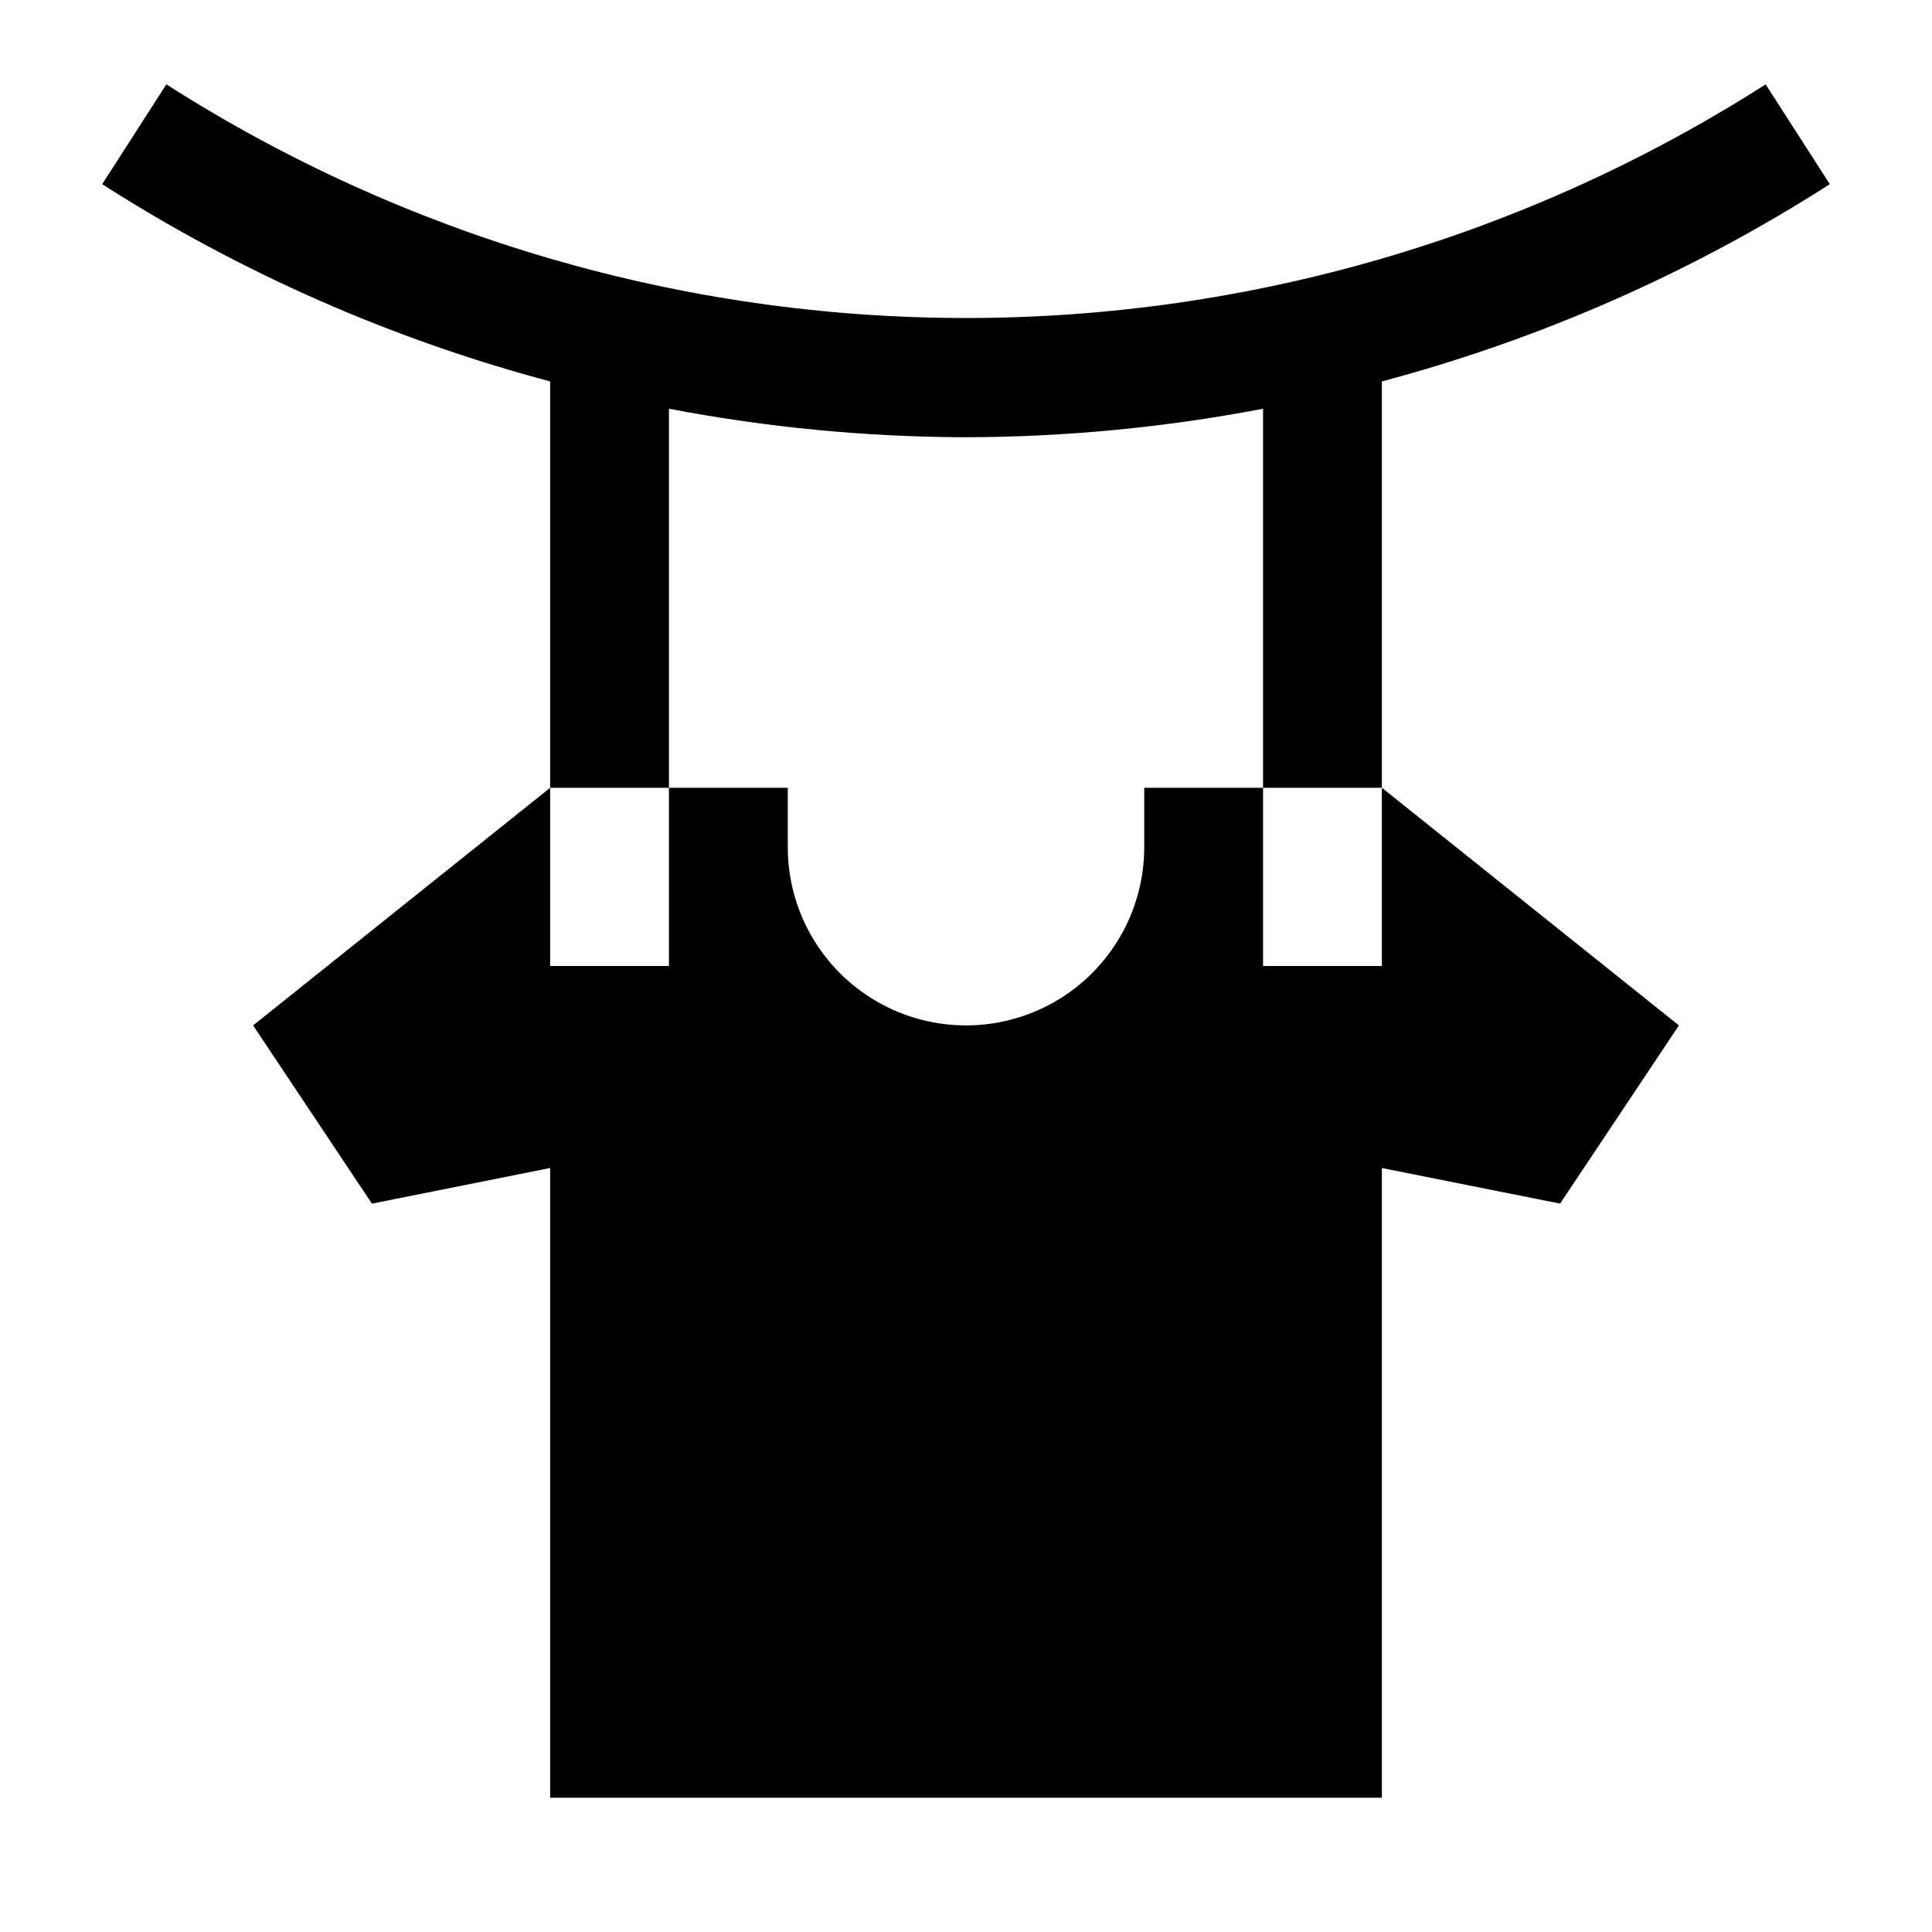 <?xml version="1.0" encoding="UTF-8"?>
<!-- Uploaded to: ICON Repo, www.iconrepo.com, Generator: ICON Repo Mixer Tools -->
<svg fill="#000000" width="800px" height="800px" version="1.1" viewBox="144 144 512 512" xmlns="http://www.w3.org/2000/svg">
 <g>
  <path d="m510.21 400h-31.488v-47.234h-31.488v15.746c0 16.875-9.004 32.465-23.617 40.902s-32.617 8.438-47.23 0c-14.613-8.438-23.617-24.027-23.617-40.902v-15.746h-31.488v47.23l-31.488 0.004v-47.234l-78.719 62.977 31.488 47.23 47.23-9.445v166.89h220.42v-166.89l47.23 9.445 31.488-47.23-78.719-62.977z"/>
  <path d="m321.28 252.32c25.949 4.957 52.305 7.488 78.723 7.555 26.418-0.066 52.77-2.598 78.719-7.555v100.45h31.488v-107.69c42.031-11.188 82.078-28.82 118.71-52.27l-17.004-26.453c-63.285 40.434-136.82 61.918-211.91 61.918-75.102 0-148.63-21.484-211.92-61.918l-17.004 26.453c36.633 23.449 76.68 41.082 118.71 52.27v107.69h31.488z"/>
 </g>
</svg>